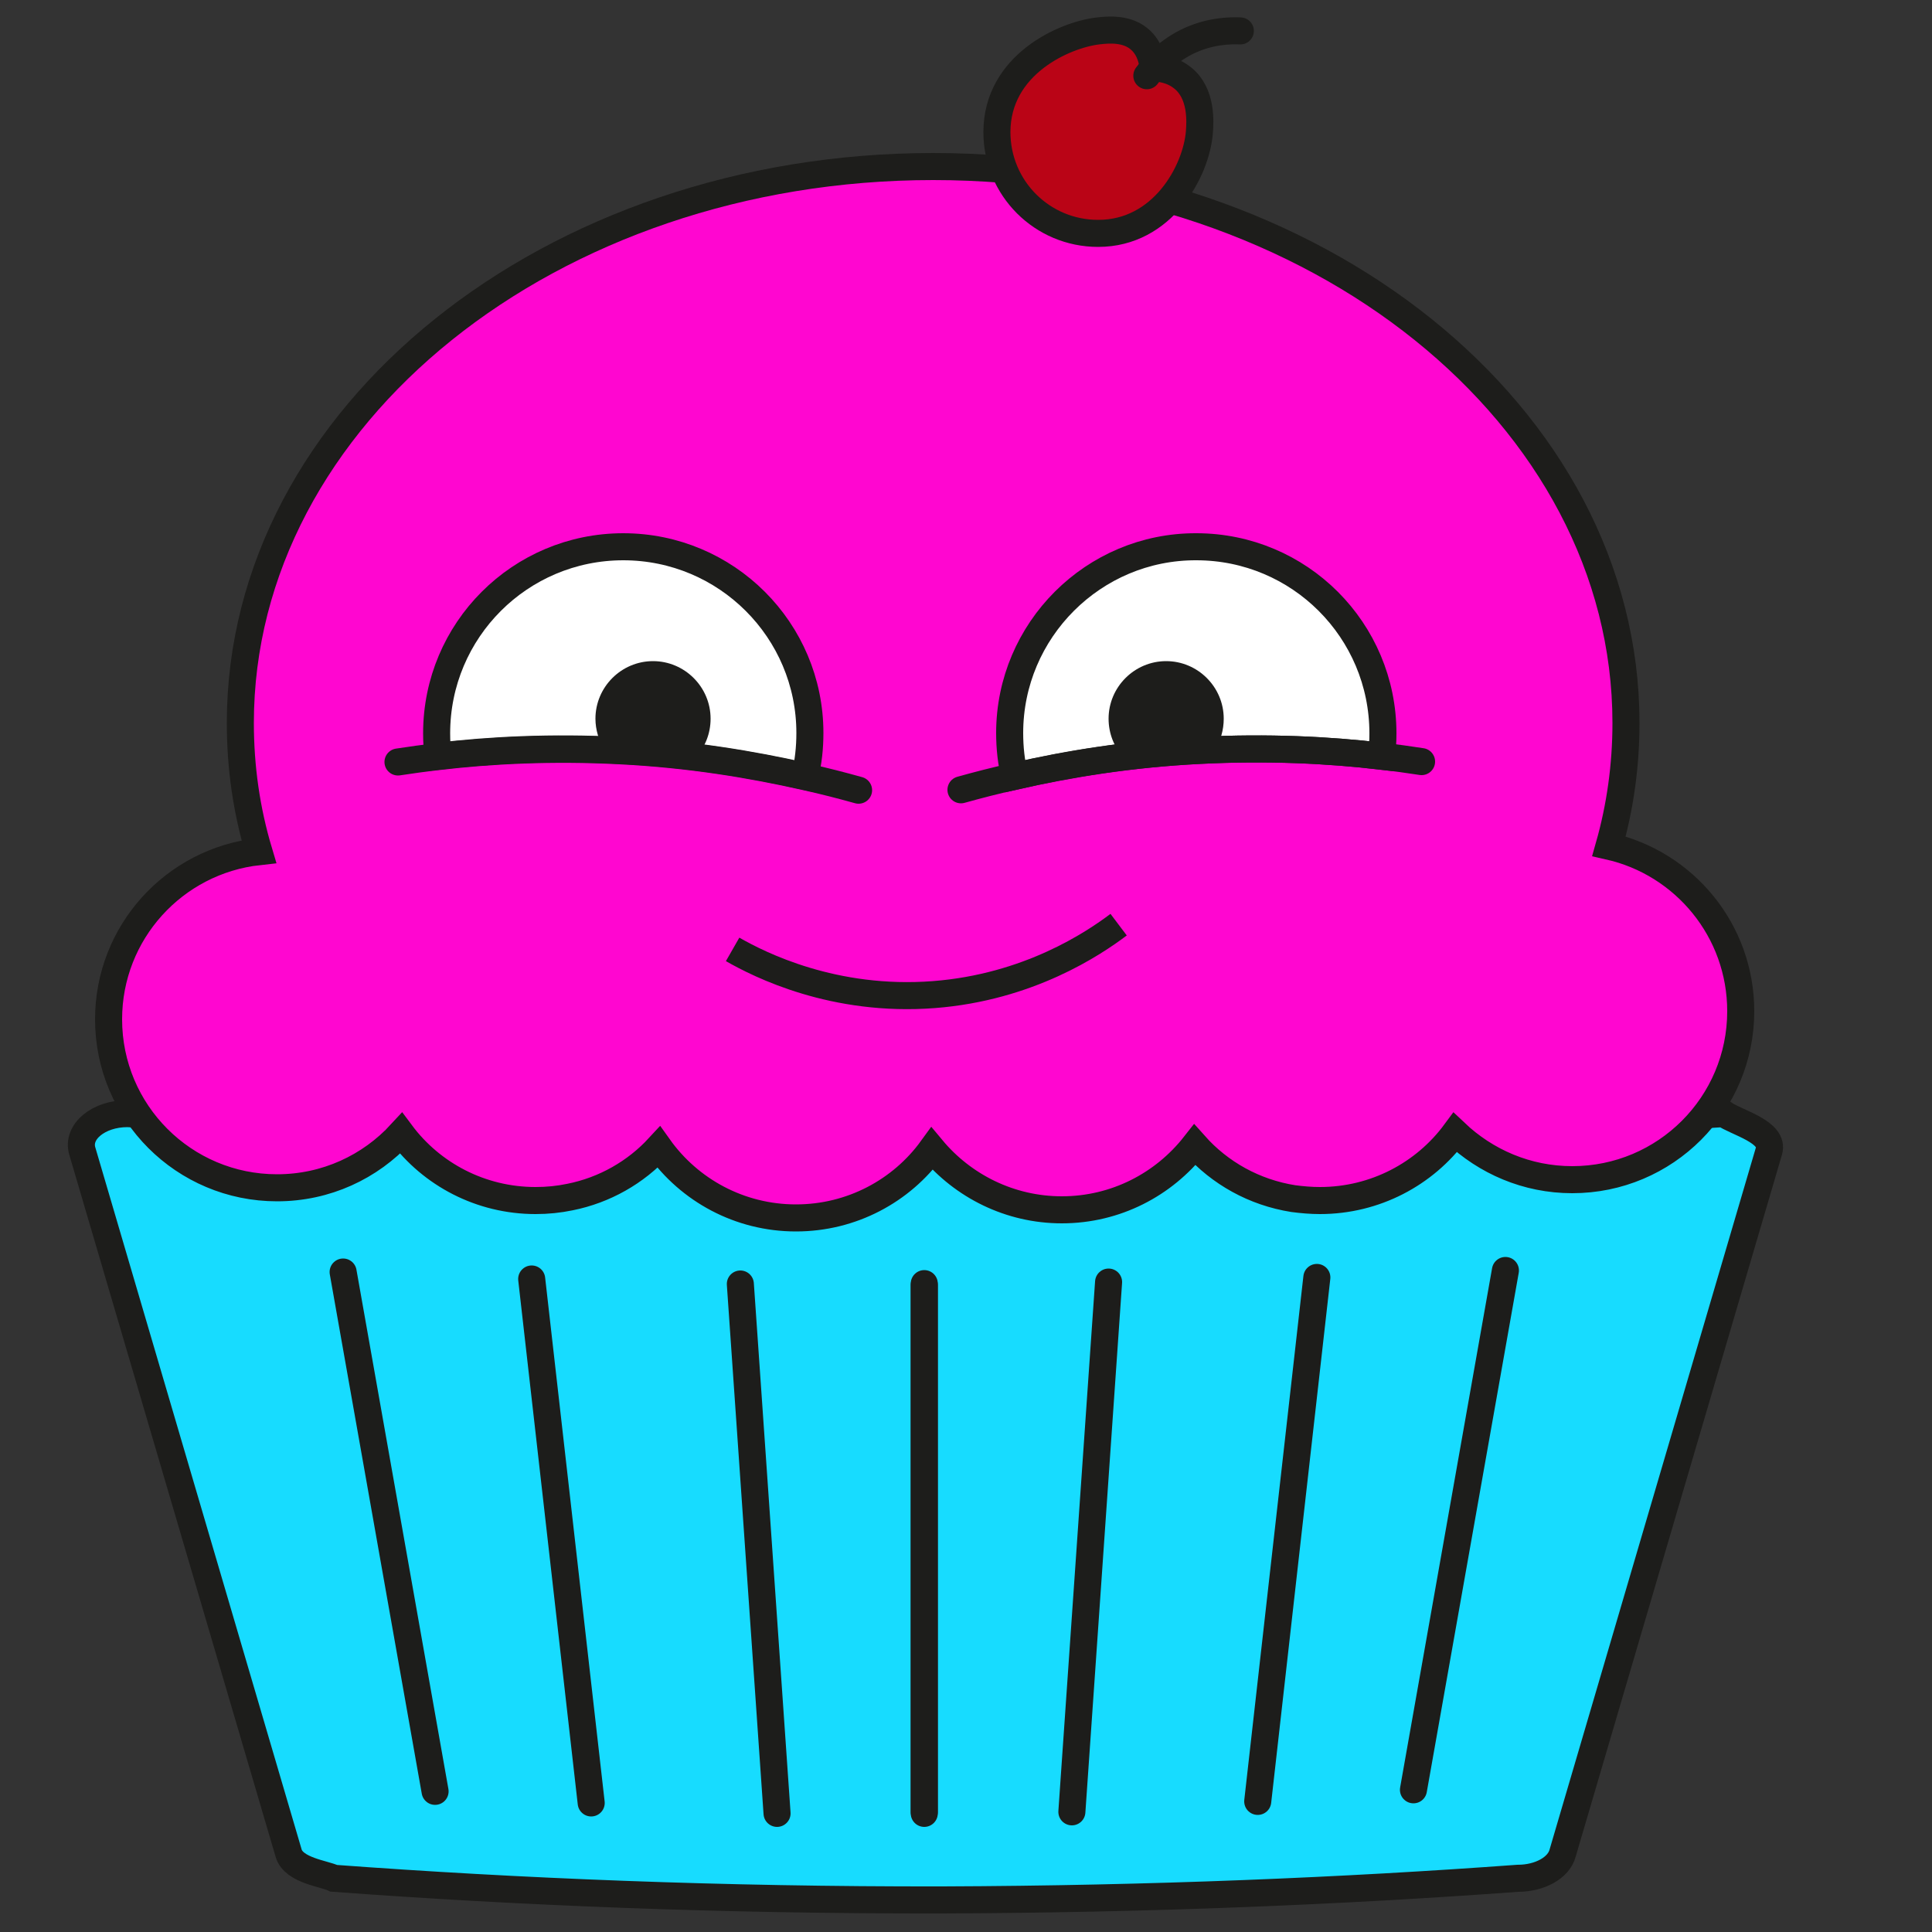 <?xml version="1.0" encoding="UTF-8"?>
<svg data-bbox="21.059 7.781 436.893 483.922" viewBox="0 0 500 500" xmlns="http://www.w3.org/2000/svg" data-type="ugc">
    <rect x="0" y="0" width="500" height="500" fill="#333333" stroke="none"/>
    <g>
        <path d="M392.8 486.1c-45 3.3-94.8 5.4-148.8 5.6-57.5.1-110.3-2.1-157.6-5.6-2.4-1.2-10.4-2-11.7-6.5C56.9 419 39.1 358.5 21.3 297.9c-1.5-5 4.2-9.7 11.7-9.7 66 4.1 138.5 6.6 216.4 6.4 70.4-.2 136.2-2.6 196.7-6.4 3.2 2.3 13.2 4.7 11.7 9.7-17.8 60.6-35.6 121.1-53.4 181.7-1 3.8-5.9 6.5-11.6 6.5z" stroke="#1d1d1b" stroke-width="7" stroke-miterlimit="10" fill="#17dcff"/>
        <path fill="none" stroke-linecap="round" stroke="#1d1d1b" stroke-width="7" stroke-miterlimit="10" d="m88.8 329.2 23.8 134.4"/>
        <path fill="none" stroke-linecap="round" stroke="#1d1d1b" stroke-width="7" stroke-miterlimit="10" d="M137.6 331 153 466.6"/>
        <path fill="none" stroke-linecap="round" stroke="#1d1d1b" stroke-width="7" stroke-miterlimit="10" d="m191.6 332.3 9.5 137"/>
        <path fill="none" stroke-linecap="round" stroke="#1d1d1b" stroke-width="7" stroke-miterlimit="10" d="M239.2 332.6v136.7"/>
        <path fill="none" stroke-linecap="round" stroke="#1d1d1b" stroke-width="7" stroke-miterlimit="10" d="m389.6 328.8-23.8 134.4"/>
        <path fill="none" stroke-linecap="round" stroke="#1d1d1b" stroke-width="7" stroke-miterlimit="10" d="m340.8 330.6-15.3 135.6"/>
        <path fill="none" stroke-linecap="round" stroke="#1d1d1b" stroke-width="7" stroke-miterlimit="10" d="m286.9 331.8-9.5 137.1"/>
        <path fill="none" stroke-linecap="round" stroke="#1d1d1b" stroke-width="7" stroke-miterlimit="10" d="M239.2 332.2v136.7"/>
        <path d="M450.5 261.7c0 24.1-19.5 43.6-43.6 43.6-11.8 0-22.4-4.7-30.3-12.2-7.9 10.7-20.7 17.6-35 17.6-2.3 0-4.6-.2-6.9-.5-10.1-1.6-19-6.6-25.5-13.9-8 10.2-20.4 16.8-34.4 16.8-13.5 0-25.6-6.2-33.6-15.8-7.9 10.9-20.8 17.9-35.2 17.9-14.6 0-27.6-7.2-35.5-18.3-6 6.5-14 11.1-23 12.9-2.9.6-5.8.9-8.9.9-14.2 0-26.9-6.8-34.8-17.4-8 8.7-19.4 14.1-32.1 14.1-24.1 0-43.6-19.5-43.6-43.6 0-22.5 17-41 38.9-43.4-3.2-10.7-4.8-21.8-4.8-33.3 0-79.5 80.3-144 179.3-144 99.1 0 179.3 64.5 179.3 144 0 11-1.5 21.7-4.4 31.9 19.5 4.4 34.1 21.8 34.1 42.7z" fill="#ff06d0" stroke="#1d1d1b" stroke-width="7" stroke-miterlimit="10"/>
        <path d="M209.6 189.7c0 3.8-.4 7.6-1.3 11.2-13.7-3.1-29.8-5.8-47.9-6.7-17.6-.9-33.5-.1-47 1.5-.3-2-.4-3.9-.4-5.9 0-26.7 21.6-48.3 48.3-48.3s48.3 21.6 48.3 48.2z" fill="#ffffff" stroke="#1d1d1b" stroke-width="7" stroke-miterlimit="10"/>
        <path d="M222.2 204.5c-4.3-1.2-8.9-2.4-13.9-3.5-13.7-3.1-29.8-5.8-47.9-6.7-17.6-.9-33.5-.1-47 1.5-3.6.4-7.1.9-10.4 1.4" fill="none" stroke-linecap="round" stroke="#1d1d1b" stroke-width="7" stroke-miterlimit="10"/>
        <path d="M180.1 195.9c2.4-2.6 3.8-6.1 3.8-9.9 0-8.2-6.7-14.9-14.9-14.9s-14.9 6.7-14.9 14.9c0 2.9.9 5.7 2.3 8l23.7 1.9z" fill="#1d1d1b"/>
        <path d="M261.3 189.7c0 3.8.4 7.6 1.3 11.2 13.7-3.1 29.8-5.8 47.9-6.7 17.6-.9 33.5-.1 47 1.5.3-2 .4-3.9.4-5.9 0-26.7-21.6-48.3-48.3-48.3-26.6-.1-48.3 21.6-48.3 48.2z" fill="#ffffff" stroke="#1d1d1b" stroke-width="7" stroke-miterlimit="10"/>
        <path d="M367.9 197.1c-3.3-.5-6.7-1-10.4-1.4-13.5-1.6-29.4-2.4-47-1.5-18.1.9-34.2 3.5-47.9 6.7-5 1.1-9.6 2.3-13.9 3.5" fill="none" stroke-linecap="round" stroke="#1d1d1b" stroke-width="7" stroke-miterlimit="10"/>
        <path d="M314.4 194c1.5-2.3 2.3-5.1 2.3-8 0-8.2-6.7-14.9-14.9-14.9s-14.9 6.7-14.9 14.9c0 3.8 1.4 7.3 3.8 9.9l23.7-1.9z" fill="#1d1d1b"/>
        <path d="M189.6 245.7c7 4 26.2 13.7 52.1 11.7 24.5-1.9 41.3-13.2 47.8-18.1" fill="none" stroke="#1d1d1b" stroke-width="7" stroke-miterlimit="10"/>
        <path d="M310.4 34.2c-.8 10.1-9.5 26.2-26.2 26.2-14.5 0-26.2-11.7-26.2-26.2C258 16.7 275.5 9 284.2 8c2.6-.3 7.7-.8 11.1 2.5 2.4 2.3 3 5.5 3.1 7.1 1.8 0 5 .4 7.7 2.6 5 4 4.5 11.4 4.3 14z" fill="#ba0416" stroke="#1d1d1b" stroke-width="7" stroke-miterlimit="10"/>
        <path d="M296.8 19.6c1.5-2 4.7-5.9 10.2-8.7 6-3 11.5-3 14-2.9" fill="none" stroke-linecap="round" stroke="#1d1d1b" stroke-width="7" stroke-miterlimit="10"/>
    </g>
</svg>
